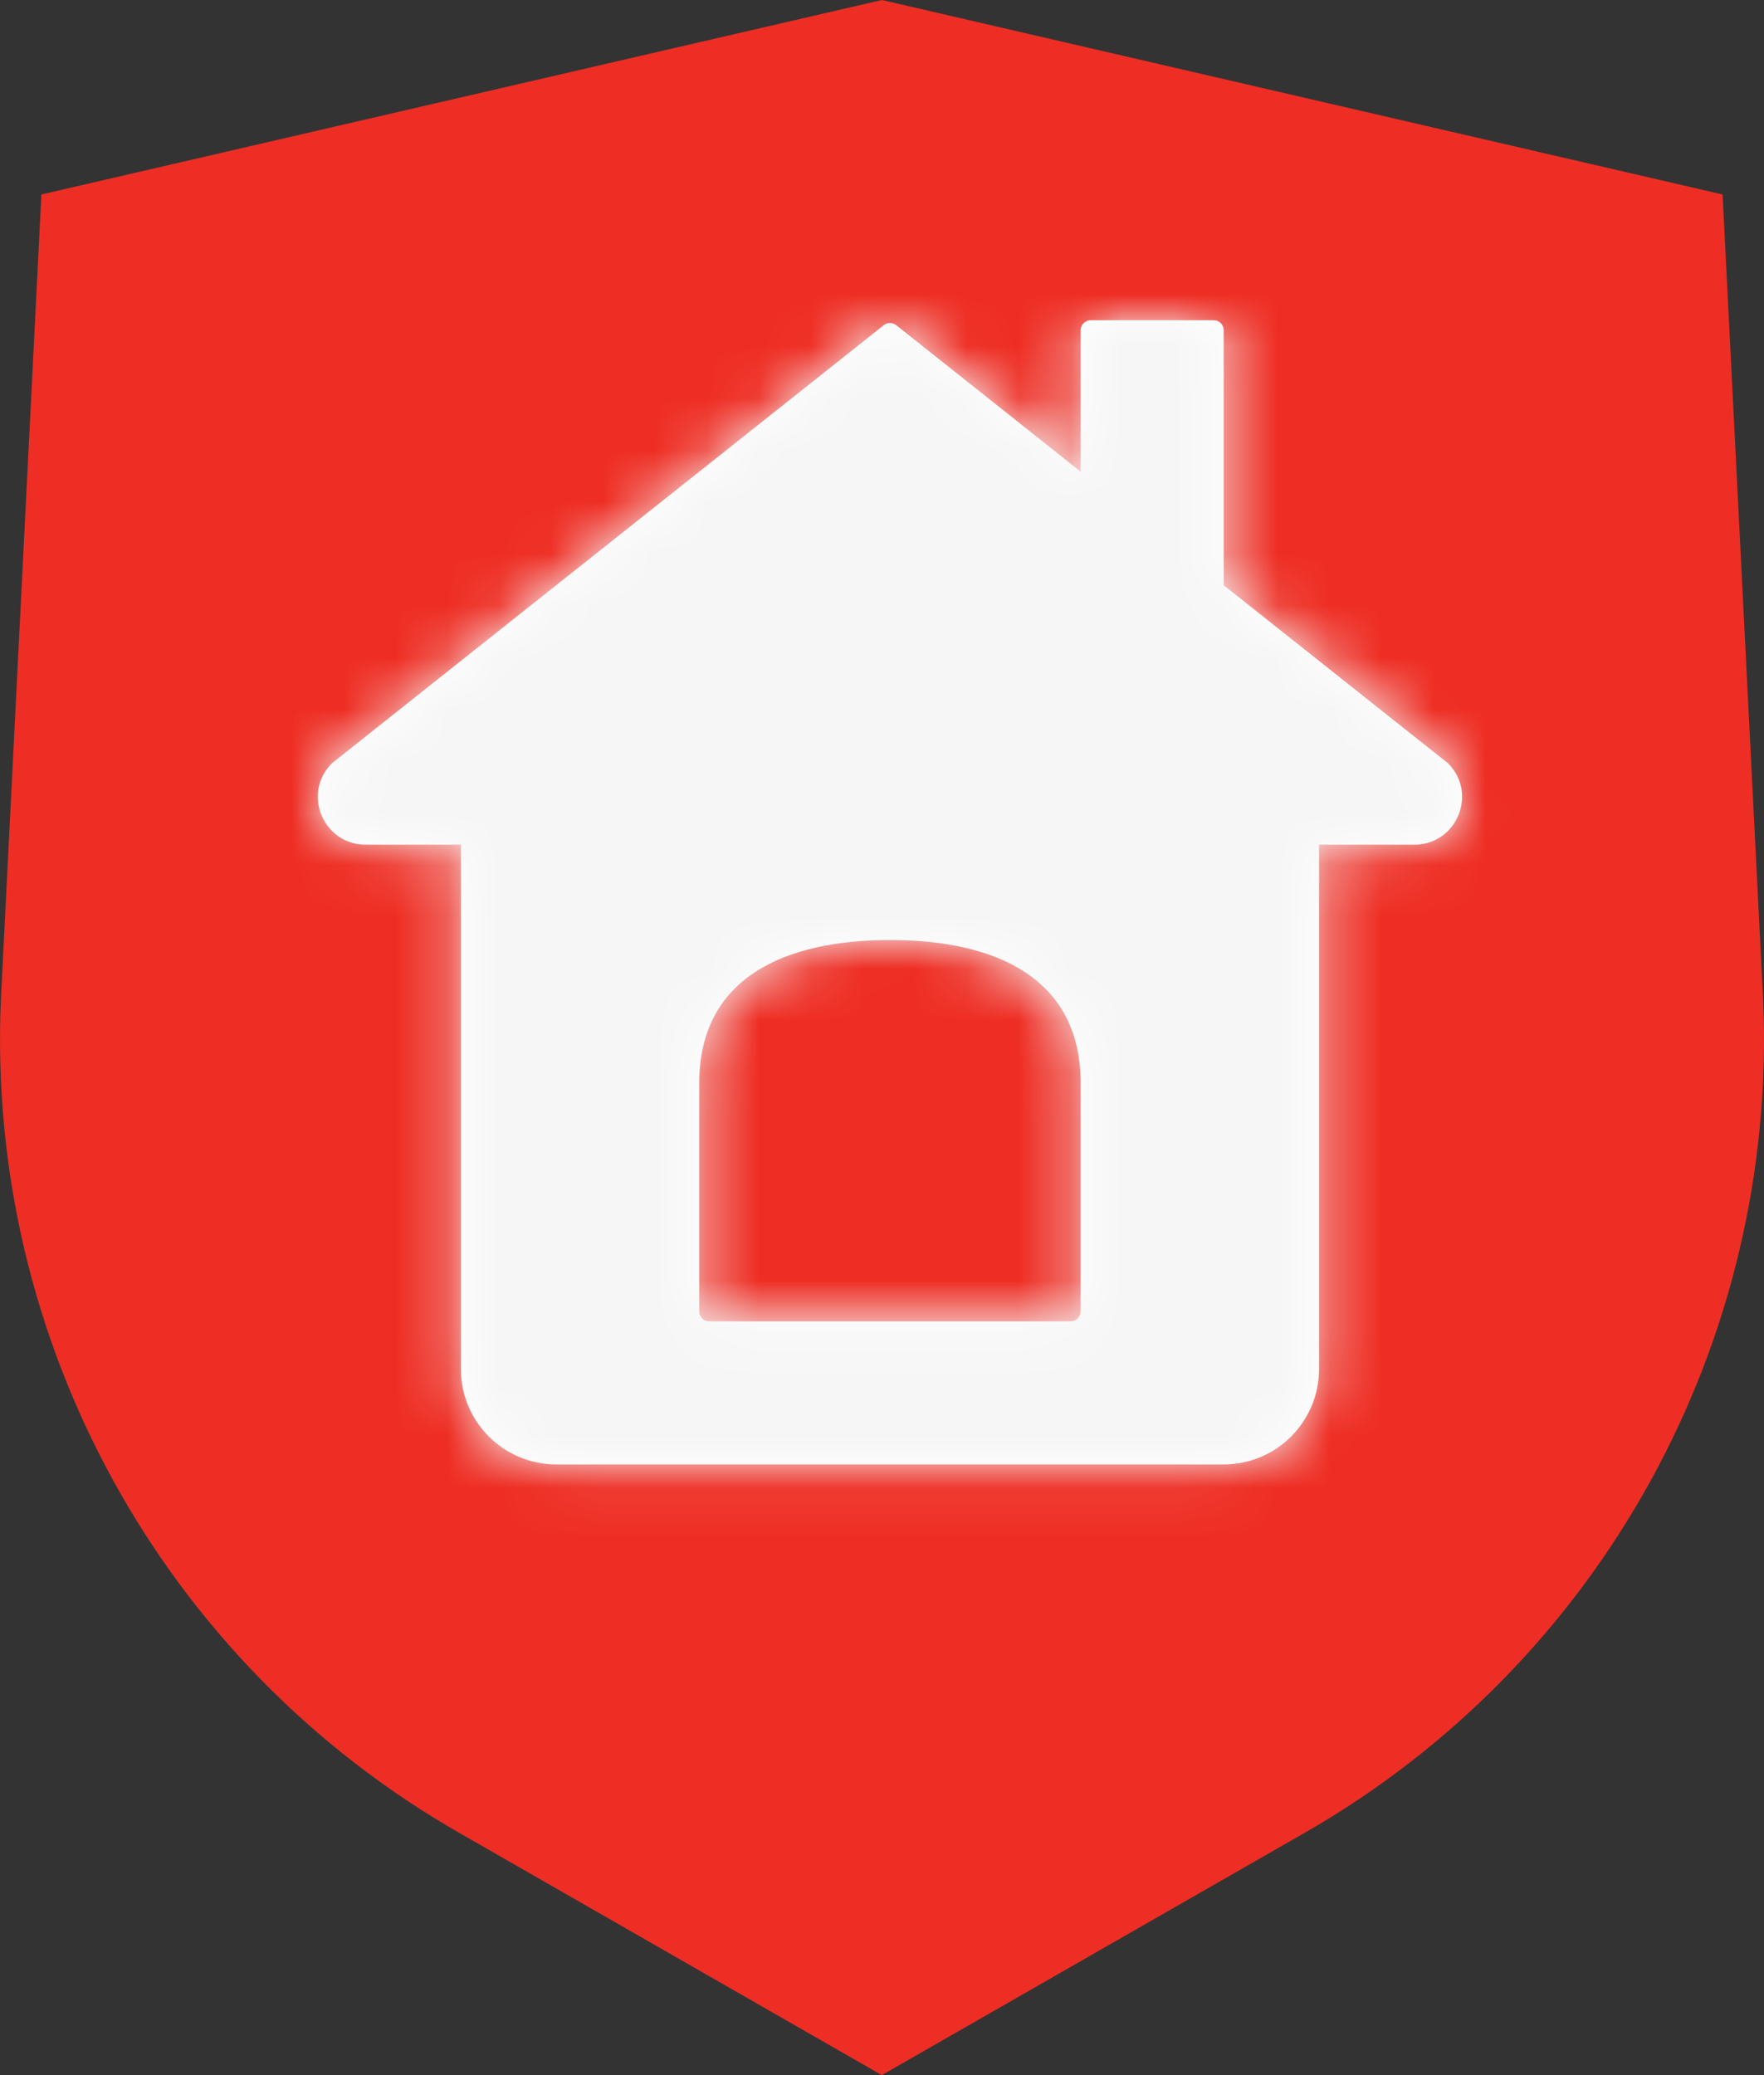 <?xml version="1.0" encoding="UTF-8"?>
<svg width="34px" height="40px" viewBox="0 0 34 40" version="1.1" xmlns="http://www.w3.org/2000/svg" xmlns:xlink="http://www.w3.org/1999/xlink">
    <rect x="0" y="0" width="34" height="40" fill="#333333" stroke="none"/>
    <!-- Generator: Sketch 56.3 (81716) - https://sketch.com -->
    <title>Icon_Home</title>
    <desc>Created with Sketch.</desc>
    <defs>
        <path d="M14.51,19.298 L7.545,19.298 C7.438,19.298 7.352,19.212 7.352,19.105 L7.352,14.703 C7.352,12.673 8.998,11.947 11.028,11.947 C13.058,11.947 14.703,12.673 14.703,14.703 L14.703,19.105 C14.703,19.212 14.617,19.298 14.51,19.298 Z M17.46,5.108 L17.46,0.193 C17.46,0.086 17.374,-1.86125663e-16 17.267,0 L14.897,0 C14.79,9.94634672e-16 14.703,0.086 14.703,0.193 L14.703,2.919 L11.148,0.095 C11.077,0.04 10.978,0.04 10.908,0.095 L0.271,8.54 C-0.308,9.119 0.102,10.109 0.921,10.109 L2.757,10.109 L2.757,20.217 C2.757,21.232 3.58,22.055 4.595,22.055 L17.46,22.055 C18.475,22.055 19.298,21.232 19.298,20.217 L19.298,10.109 L21.134,10.109 C21.953,10.109 22.363,9.119 21.784,8.54 L17.46,5.108 Z" id="path-1"></path>
    </defs>
    <g id="Symbols" stroke="none" stroke-width="1" fill="none" fill-rule="evenodd">
        <g id="Phoenix/Componets/Dektop/Home/Whats-Covered" transform="translate(-81, -230)">
            <g id="Options-Ahead">
                <g id="1-Home" transform="translate(81, 227)">
                    <g id="Icon_Home" transform="translate(0, 3)">
                        <path d="M33.202,3.749 L16.999,0 L0.798,3.749 L0.017,19.271 C-0.268,25.859 3.139,32.056 8.848,35.328 L16.996,40 L25.149,35.328 C30.86,32.056 34.27,25.858 33.983,19.268 L33.202,3.749 Z" id="Fill-56" fill="#EE2E24"></path>
                        <g id="Icon/Home" transform="translate(5.667, 5.714)">
                            <g id="Color/Green00A0D" transform="translate(0.459, 0.459)">
                                <mask id="mask-2" fill="white">
                                    <use xlink:href="#path-1"></use>
                                </mask>
                                <use id="Mask" fill="#FFFFFF" xlink:href="#path-1"></use>
                                <g id="Color/Grey-Phoenix1-F6F6F7" mask="url(#mask-2)" fill="#F6F6F7">
                                    <g transform="translate(-6.892, -5.973)" id="00A0D">
                                        <rect x="0" y="0" width="35.859" height="35.859"></rect>
                                    </g>
                                </g>
                            </g>
                        </g>
                    </g>
                </g>
            </g>
        </g>
    </g>
</svg>